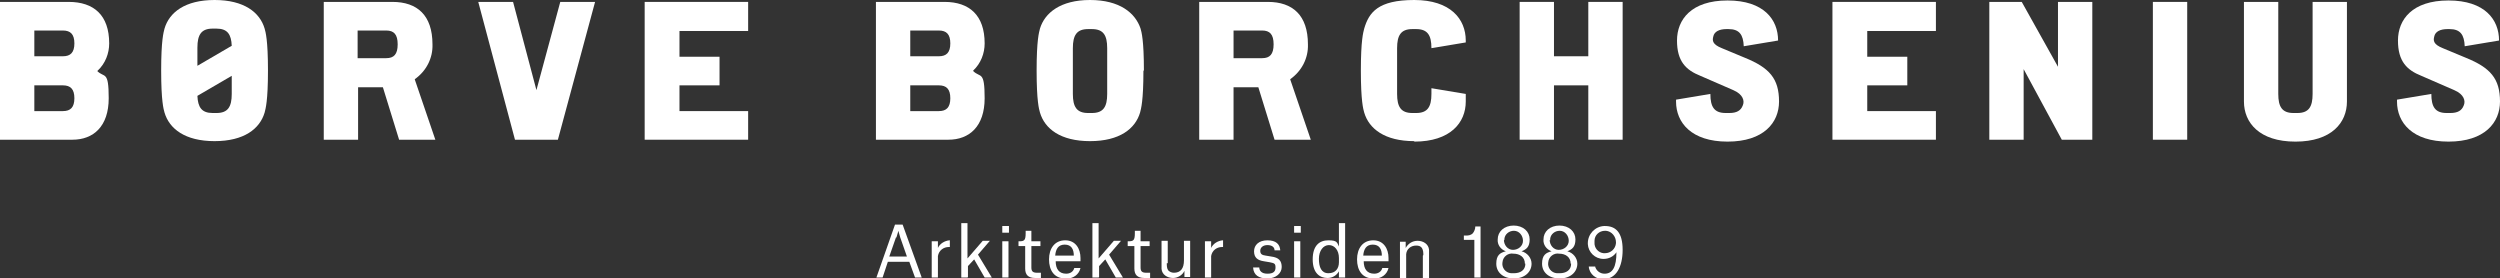 <svg xmlns="http://www.w3.org/2000/svg" id="Layer_1" viewBox="0 0 524.3 58.4"><rect x="0" y="0" width="524.3" height="58.4" fill="#333333" stroke="none"/><defs><style>      .st0 {        fill: #fff;      }    </style></defs><path class="st0" d="M190.6,54.9h-4.4l-1.1,3.3h-1.3l3.9-11.1h1.6l4,11.1h-1.4l-1.2-3.3h-.1ZM187.9,49.8l-1.4,4h3.7l-1.4-4-.4-1.4h0s-.2.8-.4,1.4"></path><path class="st0" d="M195.5,50.6h1.2v1.4h0c.4-.9,1.4-1.5,2.4-1.6h.1v1.4h-.2c-1.1,0-2.1.7-2.3,1.9v4.5h-1.3v-7.6h.1Z"></path><path class="st0" d="M202.9,58.2h-1.3v-11.4h1.3v7.4l3.2-3.7h1.5l-2.5,2.9,2.9,4.8h-1.5l-2.2-3.8-1.3,1.4v2.3h0Z"></path><path class="st0" d="M210.2,47.4h1.4v1.4h-1.4v-1.4ZM210.2,50.6h1.3v7.6h-1.3v-7.6Z"></path><path class="st0" d="M216.3,48.4v2.2h1.9v1h-1.9v4.5c0,.8.3,1.1,1.2,1.1h.8v1.1h-1.2c-1.5,0-2.1-.7-2.1-2v-4.7h-1.4v-1h.2c1,0,1.3-.2,1.3-1.7v-.5s1.2,0,1.2,0Z"></path><path class="st0" d="M223.4,58.4c-2.3,0-3.4-1.7-3.4-4s1.2-4,3.4-4,3.2,1.8,3.2,3.7v.7h-5.2c0,1.6.7,2.6,2.2,2.6.8,0,1.5-.4,1.7-1.2h1.3c-.3,1.4-1.6,2.3-3,2.2M225.2,53.6c0-1.3-.5-2.3-1.9-2.3s-1.9,1-2,2.3h3.9Z"></path><path class="st0" d="M230.4,58.2h-1.3v-11.4h1.3v7.4l3.2-3.7h1.5l-2.5,2.9,2.9,4.8h-1.5l-2.2-3.8-1.3,1.4v2.3h0Z"></path><path class="st0" d="M239.2,48.4v2.2h1.9v1h-1.9v4.5c0,.8.3,1.1,1.2,1.1h.8v1.1h-1.2c-1.5,0-2.1-.7-2.1-2v-4.7h-1.4v-1h.2c1,0,1.3-.2,1.3-1.7v-.5s1.2,0,1.2,0Z"></path><path class="st0" d="M244.7,55.2c0,.5,0,1.1.3,1.5.3.3.7.5,1.2.5,1.4,0,2.1-.9,2.1-2.6v-4.1h1.3v7.6h-1.2v-1.3h0c-.4.9-1.4,1.5-2.4,1.5-1.2,0-2.3-.7-2.4-1.9v-5.9h1.3v4.7h-.2Z"></path><path class="st0" d="M252.8,50.6h1.2v1.4h0c.4-.9,1.4-1.5,2.4-1.6h.1v1.4h-.2c-1.1,0-2.1.7-2.3,1.9v4.5h-1.3v-7.6h.1Z"></path><path class="st0" d="M267.3,52.5c0-.7-.6-1.1-1.5-1.1s-1.5.5-1.5,1.2.4.9,1.1,1l1.2.2c1.6.2,2.2.9,2.2,2.2s-1.2,2.4-3,2.4-2.9-.7-3-2.3h1.3c0,.6.4,1.3,1.7,1.3s1.7-.5,1.7-1.3-.2-.9-1.2-1.1l-1.2-.2c-1.4-.2-2.1-.8-2.1-2.1s1-2.3,2.8-2.3,2.6.8,2.7,2.1c0,0-1.2,0-1.2,0Z"></path><path class="st0" d="M271.4,47.4h1.4v1.4h-1.4v-1.4ZM271.4,50.6h1.3v7.6h-1.3v-7.6Z"></path><path class="st0" d="M282,58.2h-1.2v-1.3h0c-.5.9-1.4,1.4-2.4,1.4-1.6,0-3.1-1-3.1-3.9s1.4-4,3.3-4,1.8.5,2.2,1.3h0v-4.9h1.3v11.4h0ZM280.8,54.1c0-1.6-.9-2.7-2.1-2.7s-2.1,1.2-2.1,2.9.5,3,2,3,2.2-1,2.2-2.3v-1h0Z"></path><path class="st0" d="M288,58.4c-2.3,0-3.4-1.7-3.4-4s1.2-4,3.4-4,3.2,1.8,3.2,3.7v.7h-5.2c0,1.6.7,2.6,2.2,2.6.8,0,1.5-.4,1.7-1.2h1.3c-.3,1.4-1.6,2.3-3,2.2M289.8,53.6c0-1.3-.5-2.3-1.9-2.3s-1.9,1-2,2.3h3.9Z"></path><path class="st0" d="M298.5,53.5c0-.5,0-1-.3-1.5-.3-.4-.7-.5-1.2-.5-1.1,0-2,.7-2.1,1.8v5h-1.3v-7.6h1.2v1.3h0c.5-.9,1.4-1.5,2.5-1.5,1.2,0,2.3.7,2.4,1.9v5.9h-1.3v-4.7h0Z"></path><path class="st0" d="M309.1,50.3h-2.1v-.9h.3c.6,0,1.1,0,1.6-.5.3-.4.5-.9.5-1.4h1.1v10.7h-1.3v-7.9h-.1Z"></path><path class="st0" d="M317.4,47.3c2.1,0,3.4,1.3,3.4,2.9s-.7,2.1-1.7,2.5h0c1.2.3,2.1,1.4,2.1,2.6,0,1.7-1.4,3.1-3.7,3.1s-3.7-1.3-3.7-3.1.8-2.3,2-2.6h0c-1.1-.4-1.8-1.4-1.7-2.5,0-1.6,1.3-2.9,3.4-2.9M319.8,55.3c0-1.4-1.1-2.1-2.4-2.1-1.1-.2-2.2.6-2.3,1.8-.2,1.1.6,2.2,1.8,2.3h.6c1.3,0,2.4-.6,2.4-2M315.4,50.3c0,1.1.8,2.1,1.9,2.1s2.1-.8,2.1-1.9-.8-2.1-1.9-2.1h0c-1,0-1.9.7-2,1.7v.3"></path><path class="st0" d="M327,47.3c2.1,0,3.4,1.3,3.4,2.9s-.7,2.1-1.7,2.5h0c1.2.3,2.1,1.4,2.1,2.6,0,1.7-1.4,3.1-3.7,3.1s-3.7-1.3-3.7-3.1.8-2.3,2-2.6h0c-1.1-.4-1.8-1.4-1.7-2.5,0-1.6,1.3-2.9,3.4-2.9M329.4,55.3c0-1.4-1.1-2.1-2.4-2.1-1.1-.2-2.2.6-2.3,1.8-.2,1.1.6,2.2,1.8,2.3h.6c1.3,0,2.4-.6,2.4-2M325,50.3c0,1.1.8,2.1,1.9,2.1s2.1-.8,2.1-1.9-.8-2.1-1.9-2.1h0c-1,0-1.9.7-2,1.7v.3"></path><path class="st0" d="M334.5,55.8c.2.9,1,1.6,2,1.6,1.7,0,2.5-1.4,2.5-4.5h0c-.6.9-1.6,1.4-2.7,1.4-1.8,0-3.2-1.4-3.3-3.1v-.2c0-1.9,1.5-3.5,3.4-3.6h.2c2.3,0,3.7,1.4,3.7,5s-1.4,6.1-3.9,6.1c-1.6.2-3.1-1-3.2-2.6h1.3ZM334.4,50.8c-.1,1.2.8,2.2,1.9,2.3h.3c1.2,0,2.2-.9,2.3-2.1v-.2c0-1.2-.9-2.3-2.1-2.4h-.2c-1.2,0-2.2.9-2.2,2.1v.2"></path><path class="st0" d="M384.3,29.3h21.7v-6h-14.4v-5.4h8.4v-6h-8.4v-5.4h14.4V.4h-21.7v28.9Z"></path><path class="st0" d="M451.5.4h7.2v28.9h-7.2V.4Z"></path><path class="st0" d="M333.1.4v11.4h-7.2V.4h-7.2v28.9h7.2v-11.4h7.2v11.4h7.2V.4h-7.2Z"></path><path class="st0" d="M485,.4v19.3c0,2.7-.8,4-3.2,4h-.8c-2.4,0-3.2-1.3-3.2-4V.4h-7.2v20.9c0,4.4,3.2,8.4,10.8,8.4s10.8-4,10.8-8.4V.4h-7.2,0Z"></path><path class="st0" d="M239.9,14.8c0-6.4-.5-8.1-.7-8.8C238.1,2.7,234.8,0,228.6,0s-9.5,2.7-10.5,6c-.2.8-.7,2.4-.7,8.8s.5,8.1.7,8.8c1,3.4,4.3,6,10.5,6s9.5-2.6,10.5-6c.2-.8.7-2.4.7-8.8M232.2,19.7c0,2.7-.8,4-3.2,4h-.8c-2.4,0-3.2-1.3-3.2-4v-9.6c0-2.7.8-4,3.2-4h.8c2.4,0,3.2,1.3,3.2,4v9.6Z"></path><path class="st0" d="M424,.4h-6.8v28.9h7.2v-14.8l8,14.8h6.4V.4h-7.2v13.6s-7.6-13.6-7.6-13.6Z"></path><path class="st0" d="M296.6,29.7c7.6,0,10.8-4,10.8-8.4v-1.6l-7.2-1.2v1.2c0,2.7-.8,4-3.2,4h-.8c-2.4,0-3.2-1.3-3.2-4v-9.6c0-2.7.8-4,3.2-4h.8c2.4,0,3.2,1.3,3.2,4l7.2-1.2v-.4C307.4,4,304.2,0,296.6,0s-9.5,2.6-10.5,6c-.2.8-.7,2.4-.7,8.8s.5,8.1.7,8.8c1,3.4,4.3,6,10.5,6"></path><path class="st0" d="M204.1,14.8c1.6-1.5,2.4-3.6,2.4-5.7,0-5.9-3.2-8.7-8.4-8.7h-14.4v28.9h15.2c4.4,0,7.6-2.8,7.6-8.7s-.9-4.2-2.4-5.7M196.9,6.4c1.6,0,2.4.8,2.4,2.7s-.8,2.7-2.4,2.7h-6v-5.4h6ZM196.9,23.3h-6v-5.4h6c1.6,0,2.4.8,2.4,2.7s-.8,2.7-2.4,2.7"></path><path class="st0" d="M270.6,16.6c2.4-1.7,3.8-4.4,3.7-7.3,0-6.1-3.2-8.9-8.4-8.9h-14.4v28.9h7.2v-11h5.2l3.4,11h7.6l-4.3-12.6h0ZM258.7,12.2v-5.8h6c1.6,0,2.4.8,2.4,2.9s-.8,2.9-2.4,2.9c0,0-6,0-6,0Z"></path><path class="st0" d="M135.2,29.3h21.7v-6h-14.4v-5.4h8.4v-6h-8.4v-5.4h14.4V.4h-21.7v28.9Z"></path><path class="st0" d="M55.5,6C54.5,2.6,51.2,0,45,0s-9.5,2.6-10.5,6c-.2.8-.7,2.4-.7,8.8s.5,8.1.7,8.8c1,3.4,4.3,6,10.5,6s9.5-2.6,10.5-6c.2-.8.7-2.4.7-8.8s-.5-8.1-.7-8.8M44.6,6h.8c2.3,0,3.1,1.2,3.2,3.6l-7.2,4.2v-3.8c0-2.7.8-4,3.2-4M45.4,23.7h-.8c-2.3,0-3.1-1.2-3.2-3.6l7.2-4.2v3.8c0,2.7-.8,4-3.2,4"></path><path class="st0" d="M20.5,14.8c1.6-1.5,2.4-3.6,2.4-5.7C22.9,3.2,19.7.4,14.4.4H0v28.9h15.2c4.4,0,7.6-2.8,7.6-8.7s-.9-4.2-2.4-5.7M13.2,6.4c1.6,0,2.4.8,2.4,2.7s-.8,2.7-2.4,2.7h-6v-5.4s6,0,6,0ZM13.2,23.3h-6v-5.4h6c1.6,0,2.4.8,2.4,2.7s-.8,2.7-2.4,2.7"></path><path class="st0" d="M87,16.6c2.4-1.7,3.8-4.4,3.7-7.3,0-6.1-3.2-8.9-8.4-8.9h-14.4v28.9h7.2v-11h5.2l3.4,11h7.6l-4.3-12.6h0ZM75,12.2v-5.8h6c1.6,0,2.4.8,2.4,2.9s-.8,2.9-2.4,2.9c0,0-6,0-6,0Z"></path><path class="st0" d="M117.5.4l-5,18.5L107.6.4h-7.3l7.7,28.9h9L124.8.4h-7.3Z"></path><path class="st0" d="M373.1,21.3c0-4.8-2-7.1-7.2-9.2l-4.8-2c-2-.8-2-1.6-1.8-2.4.2-1.1,1.3-1.6,2.8-1.6h.4c2.3,0,3.1,1.2,3.2,3.6l7.2-1.2c0-4.4-3-8.4-10.6-8.4s-10.6,4-10.6,8.4,1.9,6.2,4.9,7.4c3.4,1.5,4.6,2,6.9,3,2.1.9,2.4,2.3,2,3.2-.4,1.1-1.3,1.6-2.8,1.6h-.8c-2.4,0-3.2-1.3-3.2-4l-7.2,1.2v.4c0,4.4,3.2,8.4,10.8,8.4s10.8-4,10.8-8.4"></path><path class="st0" d="M524.3,21.3c0-4.8-2-7.1-7.2-9.2l-4.8-2c-2-.8-2-1.6-1.8-2.4.2-1.1,1.3-1.6,2.8-1.6h.4c2.3,0,3.1,1.2,3.2,3.6l7.2-1.2c0-4.4-3-8.4-10.6-8.4s-10.6,4-10.6,8.4,1.9,6.2,4.9,7.4c3.4,1.5,4.6,2,6.9,3,2.1.9,2.4,2.3,2,3.2-.4,1.1-1.3,1.6-2.8,1.6h-.8c-2.4,0-3.2-1.3-3.2-4l-7.2,1.2v.4c0,4.4,3.2,8.4,10.8,8.4s10.8-4,10.8-8.4"></path></svg>